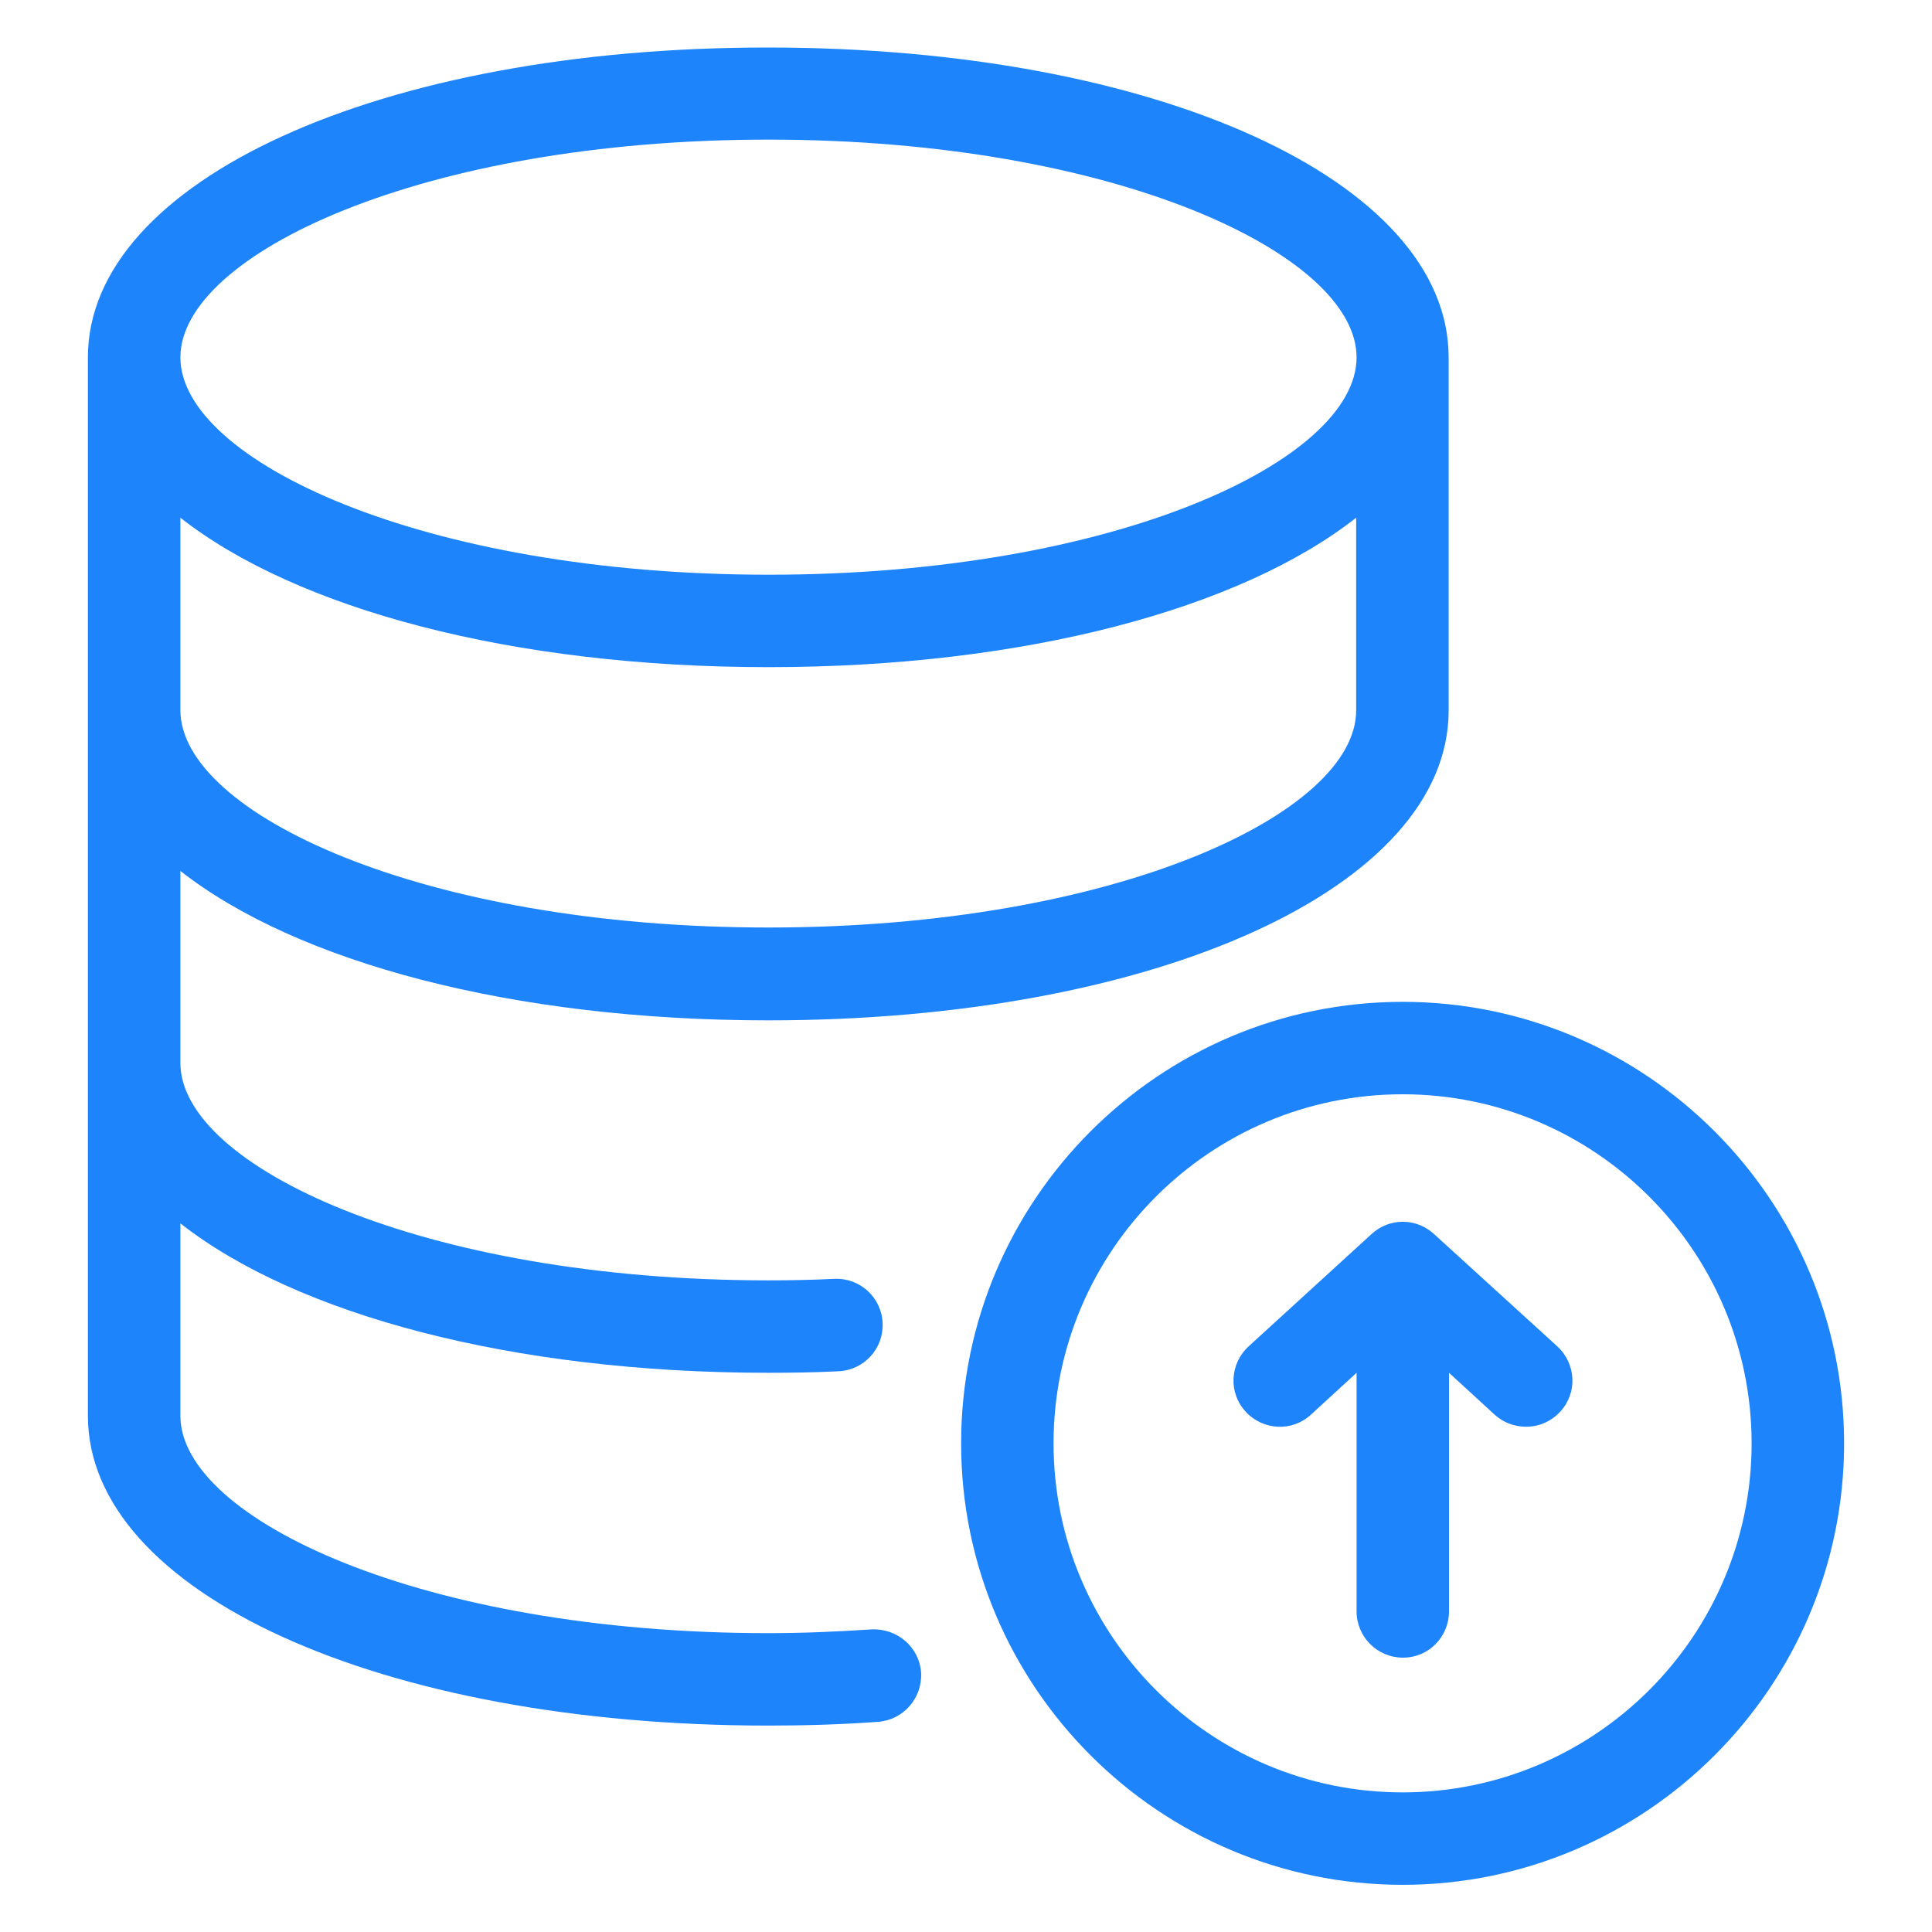 <svg width="38" height="38" viewBox="0 0 38 38" fill="none" xmlns="http://www.w3.org/2000/svg">
<path d="M1.729 7.029V27.847C1.729 31.32 7.481 33.94 15.111 33.94C15.838 33.94 16.566 33.918 17.271 33.866C17.768 33.829 18.146 33.399 18.117 32.894C18.08 32.397 17.649 32.026 17.145 32.048C16.477 32.092 15.794 32.122 15.111 32.122C8.298 32.122 3.548 29.866 3.548 27.847V24.062C5.826 25.851 10.057 27.001 15.111 27.001C15.571 27.001 16.039 26.994 16.491 26.971C16.996 26.949 17.382 26.526 17.36 26.021C17.337 25.517 16.915 25.131 16.41 25.153C15.979 25.175 15.541 25.183 15.111 25.183C8.298 25.183 3.548 22.926 3.548 20.908V17.13C5.826 18.919 10.057 20.069 15.111 20.069C22.741 20.069 28.493 17.449 28.493 13.976V7.029C28.493 3.555 22.741 0.935 15.111 0.935C7.481 0.928 1.729 3.555 1.729 7.029ZM15.111 18.243C8.298 18.243 3.548 15.987 3.548 13.968V10.183C5.826 11.972 10.057 13.122 15.111 13.122C20.165 13.122 24.396 11.972 26.674 10.183V13.968C26.682 15.994 21.932 18.243 15.111 18.243ZM26.682 7.029C26.682 9.055 21.932 11.304 15.118 11.304C8.305 11.304 3.548 9.047 3.548 7.029C3.548 5.01 8.298 2.746 15.111 2.746C21.924 2.746 26.682 5.003 26.682 7.029Z" fill="#1D84FC"/>
<path d="M27.587 19.705C22.8 19.705 18.904 23.602 18.904 28.389C18.904 33.176 22.8 37.072 27.587 37.072C32.374 37.072 36.271 33.176 36.271 28.389C36.271 23.602 32.374 19.705 27.587 19.705ZM27.587 35.254C23.802 35.254 20.722 32.174 20.722 28.389C20.722 24.604 23.802 21.523 27.587 21.523C31.372 21.523 34.452 24.604 34.452 28.389C34.452 32.174 31.372 35.254 27.587 35.254Z" fill="#1D84FC"/>
<path d="M28.203 24.27C27.854 23.951 27.327 23.951 26.979 24.27L24.559 26.481C24.188 26.823 24.158 27.394 24.5 27.765C24.841 28.136 25.413 28.166 25.784 27.825L26.682 27.001V31.692C26.682 32.196 27.09 32.604 27.595 32.604C28.099 32.604 28.5 32.196 28.5 31.692V27.001L29.398 27.825C29.569 27.981 29.791 28.062 30.014 28.062C30.259 28.062 30.504 27.966 30.689 27.765C31.031 27.394 31.001 26.823 30.63 26.481L28.203 24.27Z" fill="#1D84FC"/>
</svg>
